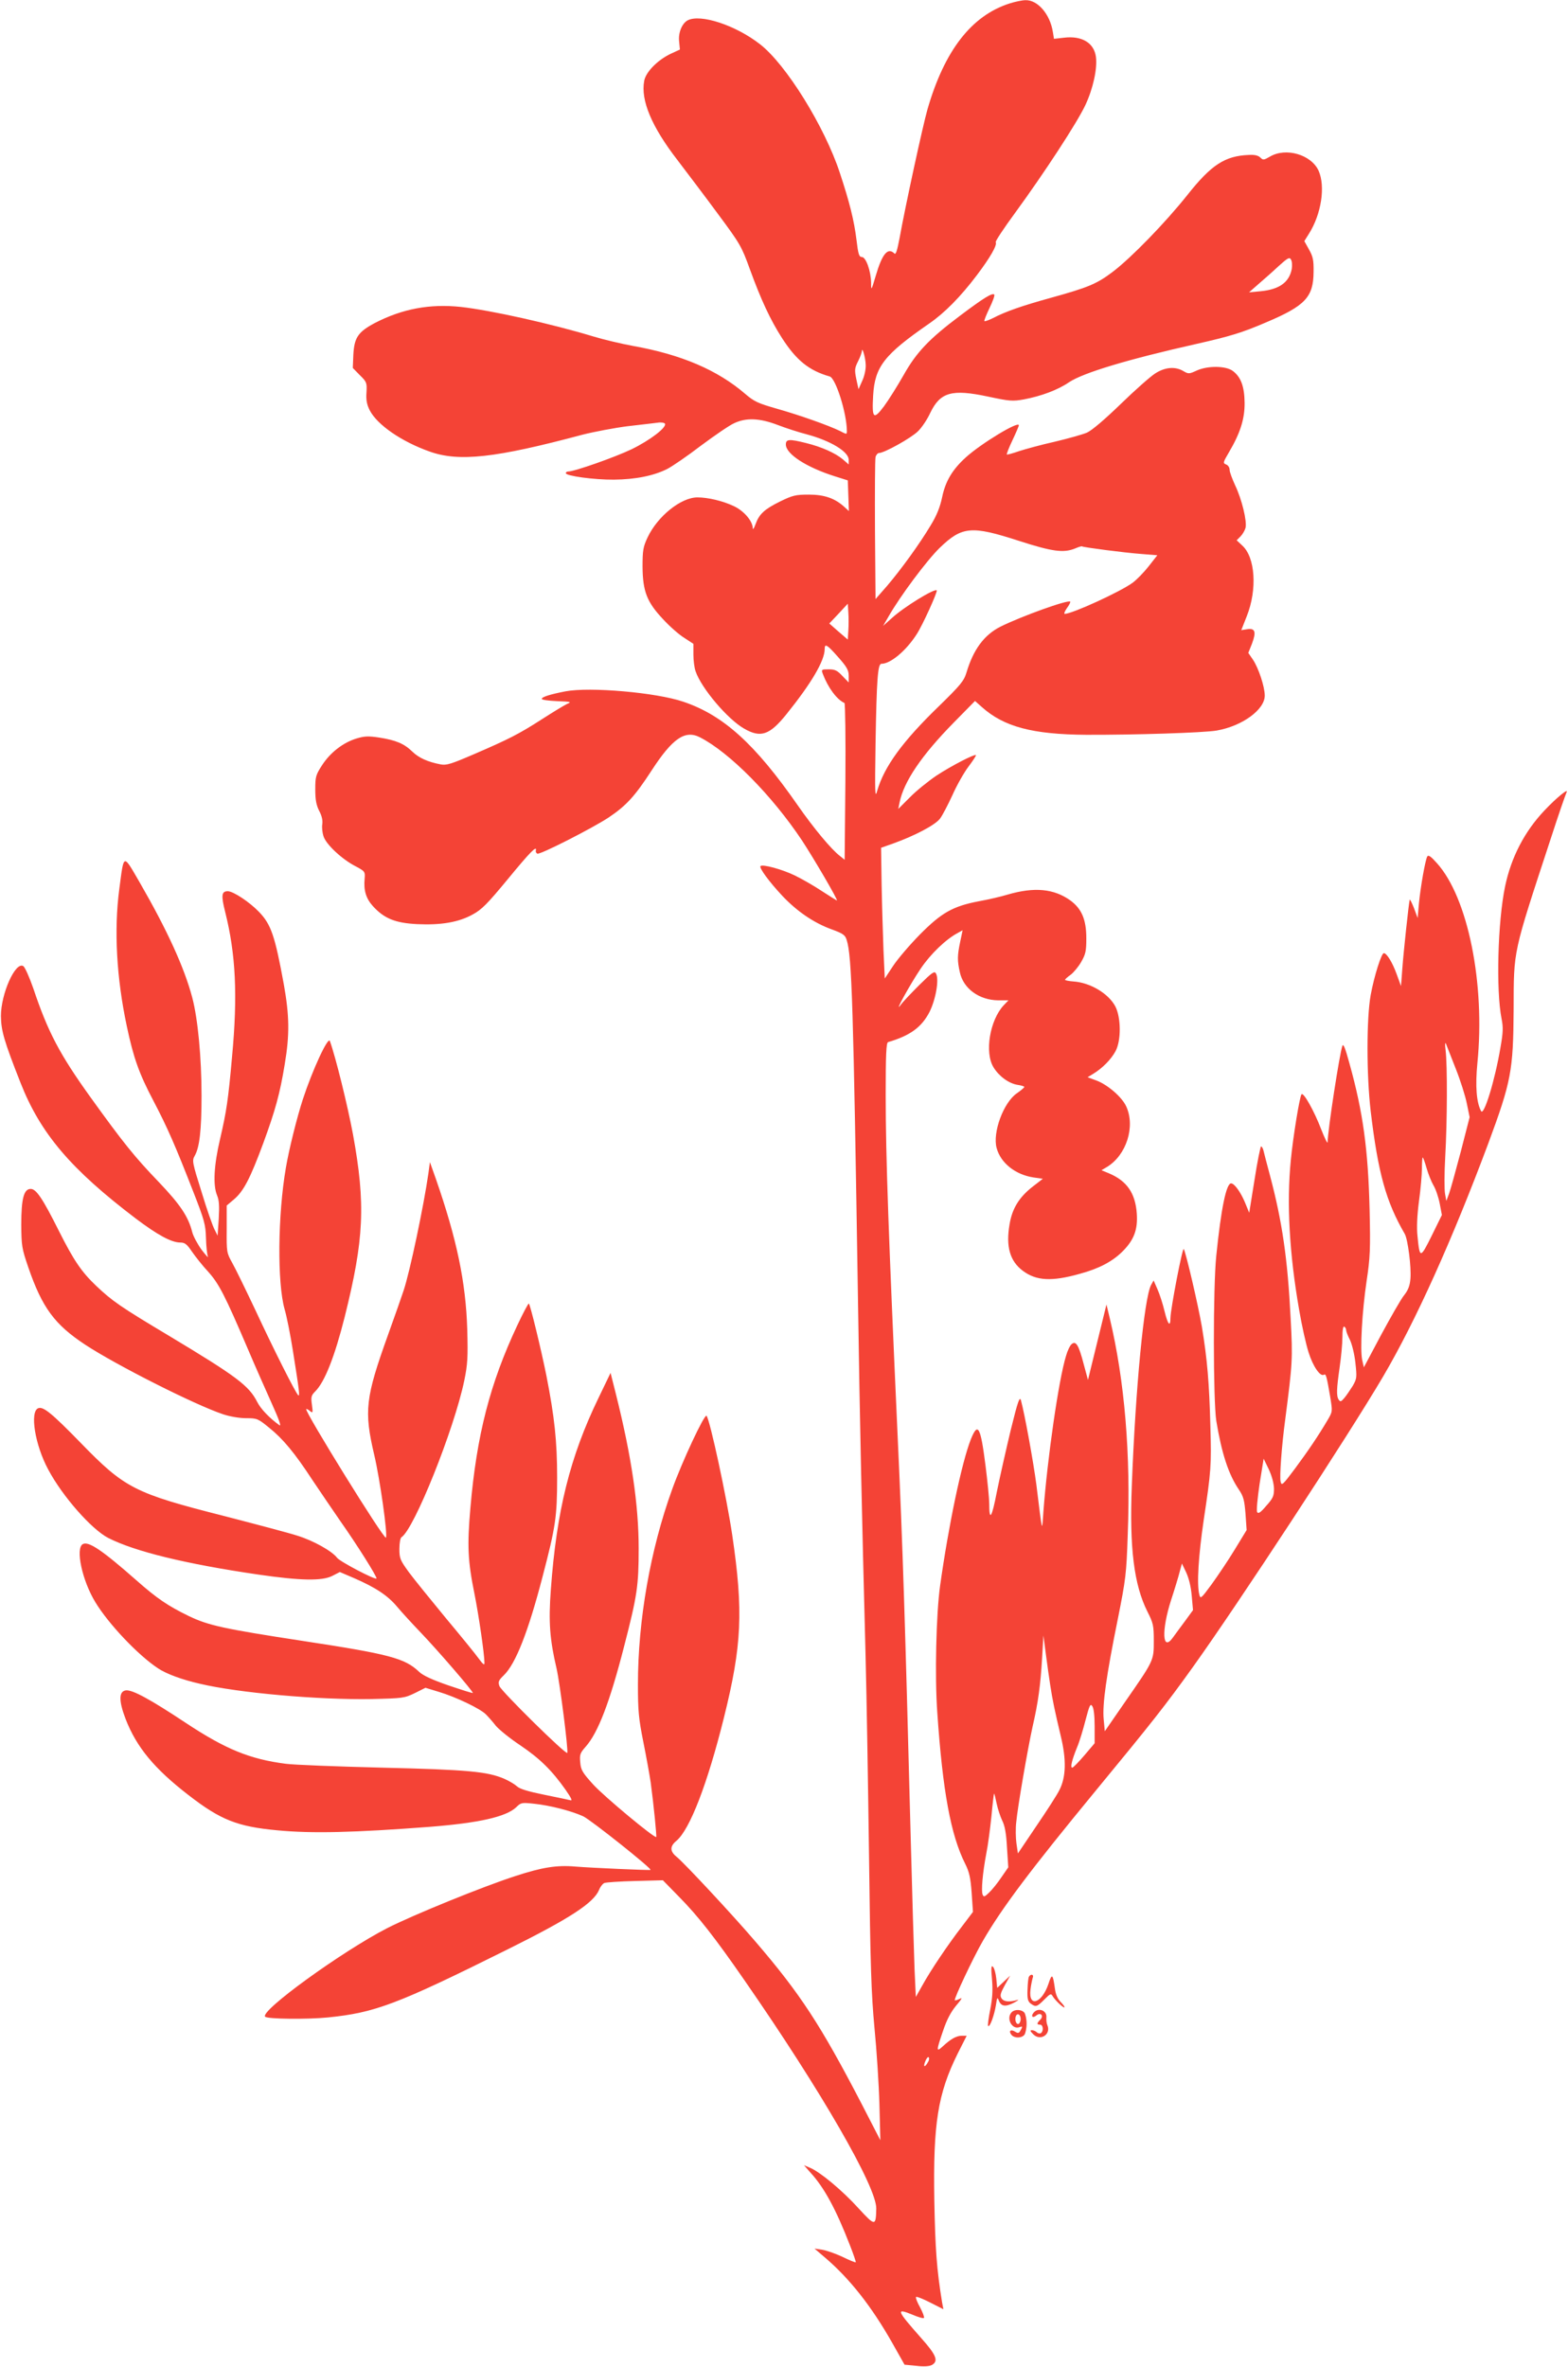 <?xml version="1.0" standalone="no"?>
<!DOCTYPE svg PUBLIC "-//W3C//DTD SVG 20010904//EN"
 "http://www.w3.org/TR/2001/REC-SVG-20010904/DTD/svg10.dtd">
<svg version="1.0" xmlns="http://www.w3.org/2000/svg"
 width="848pt" height="1280pt" viewBox="0 0 848 1280"
 preserveAspectRatio="xMidYMid meet">
<g transform="translate(0,1280) scale(0.1,-0.1)"
fill="#f44336" stroke="none">
<path d="M5459 12781 c-205 -66 -351 -254 -443 -572 -25 -87 -121 -529 -151
-697 -13 -67 -20 -91 -28 -83 -35 35 -66 -1 -101 -121 -24 -81 -25 -82 -25
-37 -1 64 -28 139 -50 139 -15 0 -20 16 -29 93 -13 106 -38 205 -90 362 -82
250 -291 587 -432 696 -132 103 -322 165 -391 129 -31 -17 -52 -68 -46 -116
l4 -42 -50 -23 c-71 -34 -134 -98 -143 -146 -20 -105 40 -248 180 -429 50 -66
149 -196 218 -290 121 -163 129 -177 173 -299 61 -167 110 -273 174 -373 78
-121 146 -176 258 -208 33 -9 93 -201 93 -296 0 -18 -1 -18 -37 1 -61 30 -219
86 -343 121 -101 29 -121 38 -170 80 -149 128 -343 212 -606 259 -65 12 -162
35 -214 51 -232 70 -556 142 -717 160 -169 18 -317 -10 -466 -87 -90 -48 -111
-78 -116 -171 l-3 -72 38 -39 c37 -36 39 -41 36 -93 -3 -41 2 -66 17 -96 40
-79 172 -170 324 -224 159 -57 356 -35 827 91 63 16 174 37 245 46 72 8 145
17 162 19 18 3 35 0 39 -5 12 -20 -82 -91 -181 -139 -90 -43 -308 -120 -342
-120 -7 0 -13 -4 -13 -9 0 -15 153 -36 260 -35 117 1 216 21 289 58 27 14 109
70 182 126 74 55 154 110 179 121 65 31 138 28 235 -9 44 -17 115 -40 158 -51
130 -35 227 -94 227 -138 l0 -25 -32 28 c-41 34 -114 67 -199 88 -92 23 -109
21 -109 -8 0 -51 110 -123 265 -172 l70 -22 3 -83 3 -83 -23 21 c-52 48 -109
68 -193 68 -73 0 -88 -4 -156 -37 -85 -42 -113 -68 -133 -123 -9 -25 -15 -32
-15 -20 -2 39 -49 93 -103 118 -59 28 -140 47 -196 47 -89 0 -216 -102 -270
-217 -24 -51 -27 -70 -27 -158 1 -134 24 -192 112 -285 35 -38 86 -83 114
-100 l49 -32 0 -58 c0 -31 5 -72 12 -91 31 -91 173 -259 263 -310 89 -51 137
-35 228 78 136 169 207 290 207 353 0 32 13 24 73 -44 47 -53 57 -71 57 -101
l0 -36 -34 35 c-28 30 -40 36 -74 36 -40 0 -41 -1 -32 -25 28 -74 76 -139 117
-157 4 -1 7 -193 5 -426 l-4 -422 -26 21 c-46 35 -141 149 -228 274 -231 332
-402 487 -619 560 -147 50 -505 81 -637 56 -82 -16 -128 -30 -128 -41 0 -5 37
-10 83 -12 75 -3 80 -4 54 -15 -15 -7 -76 -44 -135 -82 -126 -81 -179 -108
-369 -190 -123 -53 -148 -61 -180 -55 -69 13 -118 35 -153 69 -44 43 -89 62
-179 76 -59 9 -80 8 -123 -5 -72 -22 -141 -75 -186 -144 -34 -53 -37 -62 -37
-132 0 -57 6 -85 21 -115 14 -26 20 -51 17 -72 -3 -17 0 -47 7 -67 14 -43 98
-122 171 -160 53 -28 54 -30 51 -68 -6 -63 7 -107 45 -149 61 -67 121 -91 239
-97 130 -6 224 10 300 52 50 27 80 58 190 191 120 146 159 186 152 155 -2 -7
2 -14 8 -17 16 -6 298 138 386 196 95 64 141 114 232 254 113 174 181 221 262
179 160 -82 389 -314 551 -557 65 -99 197 -325 189 -325 -2 0 -38 23 -80 50
-42 28 -108 66 -147 85 -70 34 -175 62 -186 51 -9 -9 46 -84 117 -160 80 -85
171 -147 267 -182 63 -23 74 -31 82 -58 28 -86 36 -352 61 -1946 10 -661 21
-1159 41 -1920 6 -228 14 -725 19 -1105 7 -575 12 -727 29 -910 12 -121 24
-308 27 -415 l5 -195 -103 200 c-221 425 -330 592 -573 875 -124 145 -384 424
-426 458 -37 30 -37 57 0 87 72 62 166 304 256 665 97 391 106 574 45 988 -30
204 -121 625 -139 645 -11 11 -132 -247 -186 -398 -118 -326 -185 -708 -185
-1055 0 -142 4 -185 29 -310 16 -80 34 -179 40 -220 16 -118 33 -291 30 -295
-9 -8 -281 218 -341 284 -58 64 -67 79 -70 120 -4 41 -1 50 30 85 66 75 129
237 207 541 71 275 79 328 79 530 0 237 -39 499 -123 835 l-29 115 -65 -135
c-155 -320 -227 -611 -258 -1037 -13 -175 -6 -269 31 -427 18 -79 64 -439 58
-456 -5 -14 -357 333 -367 361 -8 23 -5 31 24 59 64 62 132 236 209 532 71
271 79 325 79 538 0 194 -14 326 -58 550 -29 145 -89 390 -95 390 -4 0 -32
-53 -62 -117 -148 -315 -220 -593 -254 -988 -18 -206 -14 -287 22 -465 23
-115 54 -327 54 -374 0 -14 -8 -7 -31 24 -17 24 -97 122 -178 219 -80 97 -170
208 -199 247 -48 66 -52 76 -52 127 0 31 5 59 11 63 68 42 285 583 340 848 18
88 20 124 16 276 -8 256 -56 487 -170 815 l-32 90 -8 -60 c-25 -175 -100 -532
-134 -634 -8 -25 -46 -133 -84 -239 -123 -342 -131 -412 -75 -651 31 -131 74
-437 63 -447 -11 -11 -440 683 -431 695 2 2 11 -2 20 -10 16 -13 17 -10 11 33
-6 42 -4 51 17 72 52 51 106 189 160 403 105 421 114 609 45 988 -28 151 -93
416 -125 505 -10 26 -95 -159 -146 -315 -32 -98 -76 -275 -92 -371 -44 -256
-47 -622 -7 -764 12 -41 32 -142 45 -225 35 -220 39 -251 28 -240 -16 17 -133
249 -231 460 -52 110 -108 225 -125 255 -30 54 -31 58 -30 182 l0 128 40 34
c52 44 88 115 157 301 66 180 91 270 117 430 27 160 25 263 -5 431 -48 263
-69 325 -135 393 -51 53 -139 111 -168 111 -34 0 -37 -22 -14 -113 57 -227 68
-450 37 -782 -21 -236 -30 -295 -65 -446 -33 -140 -39 -249 -16 -304 11 -26
13 -58 9 -126 l-6 -92 -17 34 c-10 19 -42 110 -70 203 -50 159 -52 169 -37
195 26 45 37 138 37 325 0 207 -20 416 -50 530 -43 163 -136 366 -283 621 -93
160 -86 163 -112 -35 -29 -220 -15 -478 41 -741 36 -170 66 -255 144 -403 76
-145 119 -244 216 -493 59 -151 66 -176 68 -248 1 -44 6 -89 10 -100 5 -11
-10 5 -33 35 -22 30 -45 73 -51 95 -21 85 -65 150 -181 272 -132 137 -194 215
-369 458 -168 234 -231 354 -310 590 -21 60 -45 114 -54 120 -43 26 -121 -150
-121 -270 1 -80 17 -135 106 -361 108 -275 273 -468 623 -734 118 -89 193
-130 241 -130 25 0 36 -9 63 -49 18 -26 57 -76 88 -109 58 -65 89 -124 215
-419 38 -90 97 -222 129 -294 38 -84 53 -125 41 -117 -54 39 -101 88 -120 126
-45 88 -110 137 -476 357 -266 159 -307 188 -394 270 -80 76 -122 138 -201
295 -89 178 -124 230 -154 230 -37 0 -51 -52 -51 -195 1 -112 3 -127 38 -229
75 -218 142 -309 307 -418 167 -110 594 -326 747 -377 36 -12 88 -21 124 -21
59 0 64 -2 124 -51 76 -61 139 -137 235 -284 40 -60 109 -161 153 -225 86
-122 199 -301 193 -307 -8 -8 -197 91 -213 112 -27 36 -128 93 -216 120 -43
14 -221 61 -395 106 -485 123 -537 150 -776 396 -153 157 -202 198 -229 187
-47 -18 -18 -199 54 -332 77 -145 235 -324 325 -370 144 -73 416 -140 813
-198 227 -33 343 -35 398 -7 l41 21 77 -33 c117 -51 182 -94 233 -155 25 -30
83 -93 128 -140 93 -97 286 -321 281 -326 -2 -2 -61 17 -132 41 -87 30 -139
54 -159 74 -77 73 -160 95 -626 166 -431 66 -513 84 -619 135 -113 55 -172 95
-283 193 -185 163 -259 213 -290 196 -41 -22 -4 -196 67 -313 71 -118 232
-288 340 -359 45 -30 129 -61 225 -83 210 -50 644 -88 930 -83 168 4 177 5
233 32 l58 29 72 -22 c91 -27 225 -91 255 -122 12 -12 37 -40 54 -62 18 -21
77 -69 133 -106 105 -71 170 -135 244 -240 32 -46 38 -61 25 -56 -11 3 -75 16
-143 30 -84 17 -131 31 -145 45 -12 11 -42 29 -67 40 -91 40 -200 50 -662 61
-243 6 -478 15 -522 21 -193 25 -324 78 -540 221 -193 128 -289 180 -324 176
-39 -5 -39 -57 -2 -154 59 -153 156 -270 340 -412 174 -135 265 -171 482 -191
186 -18 418 -12 824 19 266 21 412 54 467 106 25 25 30 26 95 19 88 -9 203
-39 267 -68 42 -20 375 -285 364 -290 -5 -3 -319 11 -405 18 -102 9 -182 -4
-328 -52 -173 -56 -547 -208 -689 -280 -244 -125 -693 -450 -662 -480 13 -13
227 -15 339 -4 256 26 373 70 970 367 340 169 467 252 497 323 6 16 19 33 28
37 10 4 85 9 167 11 l150 4 86 -88 c105 -106 196 -223 356 -454 414 -597 715
-1119 712 -1234 -2 -96 -6 -96 -96 2 -87 96 -207 196 -262 219 l-33 14 36 -41
c74 -81 137 -197 213 -393 19 -48 33 -90 31 -91 -2 -2 -35 11 -73 30 -39 18
-88 35 -110 38 l-40 6 55 -47 c134 -114 252 -263 366 -464 l66 -117 63 -6 c40
-5 70 -3 84 4 38 21 26 53 -57 146 -134 152 -139 164 -46 126 30 -13 58 -21
61 -17 3 3 -6 29 -21 57 -16 28 -25 53 -22 56 3 4 38 -10 77 -30 l71 -36 -7
37 c-29 178 -37 287 -42 552 -7 415 19 577 126 793 l49 97 -27 0 c-28 0 -59
-17 -103 -58 -35 -32 -35 -24 2 84 20 60 42 102 71 137 30 35 36 46 20 37 -13
-6 -24 -10 -27 -8 -6 7 99 230 151 320 103 179 259 386 613 816 300 364 375
459 524 667 245 342 839 1249 1028 1570 177 301 375 742 569 1261 124 335 135
393 137 724 1 328 -6 294 201 925 41 127 80 239 85 249 15 28 -54 -28 -119
-97 -108 -114 -180 -253 -213 -410 -40 -190 -50 -564 -19 -718 9 -45 8 -74 -6
-153 -30 -179 -90 -374 -105 -345 -25 46 -32 135 -20 259 43 430 -51 896 -219
1082 -32 36 -46 46 -52 36 -11 -20 -36 -162 -45 -253 l-7 -80 -20 54 c-12 30
-22 50 -23 45 -5 -17 -33 -278 -40 -373 l-7 -94 -23 63 c-23 64 -54 115 -70
115 -13 0 -52 -123 -71 -226 -23 -127 -23 -432 0 -629 40 -335 83 -489 184
-663 17 -29 36 -180 31 -241 -3 -39 -12 -63 -35 -92 -17 -21 -72 -118 -124
-214 l-93 -175 -9 40 c-12 56 -1 259 24 428 19 125 21 171 16 387 -8 322 -35
524 -109 789 -22 81 -33 109 -38 95 -15 -40 -79 -454 -80 -522 -1 -9 -16 23
-35 71 -37 97 -95 201 -106 189 -10 -11 -46 -231 -58 -356 -23 -234 -8 -506
45 -810 14 -83 37 -186 51 -230 24 -76 63 -133 83 -121 11 7 15 -8 34 -120 13
-79 13 -79 -14 -125 -52 -88 -105 -166 -176 -262 -67 -90 -73 -95 -78 -71 -7
24 6 198 25 338 39 302 41 325 29 545 -16 322 -46 525 -111 770 -17 63 -33
125 -36 138 -3 12 -9 22 -13 22 -3 0 -20 -81 -35 -179 l-29 -180 -23 56 c-23
55 -57 103 -75 103 -26 0 -54 -135 -80 -390 -18 -170 -17 -786 0 -895 29 -175
66 -289 122 -371 25 -37 30 -57 36 -131 l6 -88 -64 -105 c-35 -58 -92 -142
-125 -188 -58 -79 -61 -81 -67 -55 -14 55 -5 205 24 403 40 265 42 295 36 505
-6 236 -17 364 -46 540 -20 116 -86 400 -98 420 -7 11 -71 -323 -72 -372 0
-53 -14 -38 -32 36 -9 38 -26 91 -38 118 l-21 48 -14 -25 c-37 -71 -84 -555
-104 -1087 -13 -335 12 -534 84 -678 32 -63 35 -76 35 -159 0 -108 1 -105
-158 -334 l-107 -155 -6 64 c-8 79 14 236 77 546 42 211 46 241 53 452 17 437
-17 835 -97 1171 l-18 75 -50 -204 -50 -204 -23 85 c-27 104 -42 128 -65 109
-9 -7 -23 -36 -31 -65 -40 -131 -100 -550 -122 -841 -8 -113 -4 -130 -38 145
-16 123 -63 381 -83 455 -7 26 -16 2 -56 -160 -25 -105 -59 -255 -75 -334 -27
-141 -41 -162 -41 -63 0 26 -9 118 -20 205 -27 212 -41 238 -79 144 -49 -123
-121 -465 -167 -795 -21 -153 -29 -487 -15 -682 29 -427 73 -665 151 -820 22
-44 29 -75 35 -158 l7 -102 -59 -78 c-75 -97 -170 -238 -215 -320 l-35 -62 -7
152 c-3 84 -13 407 -21 718 -30 1166 -43 1572 -70 2155 -49 1080 -65 1518 -65
1853 0 218 3 283 13 286 119 35 181 80 224 163 34 68 53 177 35 208 -8 15 -20
7 -89 -61 -44 -44 -90 -92 -102 -109 -40 -54 50 110 108 196 53 79 137 160
202 194 l25 14 -13 -62 c-16 -76 -16 -102 -2 -165 19 -89 105 -151 208 -152
l55 0 -26 -27 c-75 -81 -104 -255 -55 -335 29 -48 82 -87 129 -95 21 -3 38 -8
38 -12 -1 -3 -19 -19 -41 -34 -72 -50 -132 -212 -109 -296 22 -81 101 -144
200 -159 l50 -7 -53 -41 c-74 -57 -113 -119 -127 -205 -21 -121 2 -200 72
-252 72 -54 156 -59 308 -16 104 28 177 67 231 121 62 62 83 118 77 205 -8
111 -54 177 -152 218 l-39 16 30 18 c105 64 154 218 104 327 -23 51 -102 119
-163 141 l-46 17 31 19 c48 29 96 77 120 122 31 57 30 182 -1 242 -37 70 -136
129 -227 135 -25 2 -45 6 -45 9 0 3 13 15 30 27 16 12 42 43 57 69 24 42 28
58 28 128 0 102 -25 160 -86 205 -89 64 -195 74 -339 32 -36 -11 -105 -27
-155 -36 -142 -27 -203 -62 -320 -180 -55 -56 -120 -132 -145 -170 l-45 -68
-7 154 c-3 84 -8 243 -10 353 l-3 200 65 23 c117 42 228 100 254 135 13 17 43
75 67 127 23 52 62 121 86 153 25 33 43 61 41 63 -8 7 -135 -59 -214 -111 -44
-30 -109 -82 -143 -117 l-63 -63 7 35 c23 113 119 255 293 432 l115 117 36
-32 c120 -108 275 -149 566 -151 257 -1 637 11 705 23 138 24 260 113 260 189
0 48 -34 151 -65 196 l-24 35 20 50 c24 64 17 85 -26 78 l-32 -5 30 76 c57
144 46 318 -25 382 l-30 28 21 21 c11 11 23 32 27 46 9 35 -20 155 -56 230
-16 35 -30 72 -30 84 0 12 -8 25 -19 29 -18 7 -17 11 16 67 60 102 85 179 84
267 -1 88 -20 139 -64 172 -38 28 -135 29 -195 2 -41 -19 -45 -19 -72 -3 -44
26 -99 22 -153 -13 -25 -16 -109 -90 -186 -165 -88 -85 -156 -143 -183 -155
-24 -10 -102 -32 -174 -49 -72 -16 -159 -40 -193 -51 -34 -12 -64 -20 -66 -18
-2 2 11 36 30 76 19 40 35 77 35 82 0 25 -203 -98 -286 -173 -73 -66 -111
-129 -129 -217 -11 -52 -29 -98 -61 -150 -62 -104 -162 -241 -236 -328 l-63
-72 -3 372 c-1 205 0 383 3 396 3 12 12 22 19 22 28 0 172 80 210 117 21 20
51 65 67 100 54 112 116 130 313 88 117 -25 132 -26 194 -15 94 18 183 51 244
93 77 51 315 123 693 208 177 40 243 60 371 115 213 90 257 137 258 273 1 64
-3 83 -25 122 l-25 45 25 40 c67 106 90 256 52 341 -40 87 -177 127 -263 76
-33 -19 -37 -20 -52 -5 -11 11 -31 16 -62 14 -129 -5 -203 -53 -332 -216 -121
-152 -305 -341 -404 -416 -87 -66 -134 -85 -336 -141 -152 -42 -242 -73 -311
-109 -24 -12 -45 -19 -47 -17 -3 3 10 34 27 70 18 37 30 70 26 74 -11 10 -57
-18 -187 -116 -165 -124 -234 -196 -304 -321 -33 -58 -80 -133 -105 -167 -57
-76 -66 -67 -59 57 9 157 60 222 303 390 84 58 170 145 259 263 71 94 110 162
101 177 -3 5 44 76 105 159 157 215 335 487 380 583 42 90 65 197 57 260 -10
76 -76 116 -173 104 l-54 -6 -6 37 c-15 96 -82 174 -148 172 -17 0 -56 -8 -87
-18z m1527 -1436 c-14 -72 -67 -110 -167 -120 l-64 -6 49 43 c28 24 77 67 109
97 52 47 61 52 69 37 6 -10 7 -33 4 -51z m-2304 -519 c1 -23 -7 -61 -19 -86
l-20 -45 -12 55 c-10 49 -9 59 9 95 11 21 20 46 21 55 1 30 20 -34 21 -74z
m828 -951 c180 -58 242 -67 305 -41 18 8 35 13 37 11 5 -5 227 -34 320 -41
l87 -7 -47 -60 c-26 -33 -65 -73 -87 -89 -67 -49 -327 -168 -367 -168 -5 0 0
14 12 31 12 16 20 32 18 35 -12 12 -264 -79 -377 -135 -89 -45 -147 -124 -184
-248 -14 -46 -31 -67 -152 -185 -194 -188 -293 -324 -331 -455 -12 -43 -13
-17 -9 252 6 352 12 435 32 435 49 0 133 70 190 159 32 48 115 232 109 238
-12 12 -179 -91 -243 -150 l-47 -42 29 50 c63 111 208 305 277 372 121 117
172 121 428 38z m-922 -485 l-3 -49 -50 43 -50 44 50 53 50 54 3 -47 c2 -27 2
-70 0 -98z m3285 -2370 c25 -63 52 -148 60 -189 l15 -73 -48 -187 c-27 -102
-55 -204 -63 -226 l-15 -40 -7 39 c-4 22 -4 112 1 200 11 190 12 498 2 576 -4
31 -3 46 2 35 4 -11 28 -72 53 -135z m-158 -537 c9 -32 26 -74 37 -93 12 -19
27 -63 34 -98 l12 -63 -55 -112 c-62 -125 -65 -125 -77 -2 -5 45 -2 112 8 188
9 65 16 145 16 178 0 32 2 59 4 59 3 0 12 -26 21 -57z m-435 -876 c0 -7 9 -31
20 -52 11 -22 25 -77 30 -124 9 -81 8 -87 -14 -126 -14 -22 -34 -52 -45 -65
-18 -21 -22 -23 -31 -10 -13 20 -12 57 5 175 8 55 15 128 15 163 0 40 4 61 10
57 6 -3 10 -12 10 -18z m-390 -858 c0 -40 -5 -52 -42 -93 -31 -37 -43 -44 -49
-34 -5 8 2 76 13 152 l22 137 28 -58 c17 -37 27 -75 28 -104z m-445 -579 l7
-78 -43 -59 c-24 -32 -54 -73 -67 -91 -56 -77 -61 40 -9 203 20 61 41 130 47
155 l12 44 23 -48 c14 -30 26 -77 30 -126z m-765 -485 c13 -84 24 -136 57
-275 31 -128 28 -221 -7 -290 -12 -25 -68 -112 -124 -194 l-101 -150 -8 55
c-4 29 -5 81 -1 114 8 86 61 391 88 515 31 134 43 225 52 375 l7 120 13 -100
c7 -55 18 -131 24 -170z m240 -221 l0 -92 -56 -66 c-31 -36 -60 -66 -65 -66
-12 0 -2 41 26 110 13 30 33 97 46 148 21 80 26 90 36 75 8 -10 13 -51 13
-109z m-530 -418 c6 -29 20 -71 30 -92 14 -27 22 -69 26 -146 l7 -107 -38 -55
c-20 -30 -50 -67 -66 -82 -25 -24 -29 -25 -35 -10 -8 21 0 115 20 221 9 44 21
135 28 203 6 67 13 122 14 122 2 0 8 -24 14 -54z m-370 -1396 c-17 -32 -29
-32 -17 -1 6 17 15 28 19 25 4 -3 4 -14 -2 -24z"/>
<path d="M5365 2094 c5 -60 2 -103 -10 -164 -9 -45 -14 -84 -11 -87 9 -9 33
57 42 112 6 41 8 46 15 27 13 -34 36 -37 83 -13 22 12 30 18 16 14 -43 -12
-72 -9 -84 10 -9 14 -5 28 18 70 l29 52 -35 -33 -35 -33 -5 51 c-3 28 -11 57
-18 63 -9 10 -11 -5 -5 -69z"/>
<path d="M5565 2110 c-4 -6 -7 -38 -8 -71 -2 -50 2 -63 17 -75 28 -20 34 -18
74 22 32 32 36 34 45 18 13 -22 59 -66 64 -60 2 2 -7 15 -21 29 -16 16 -27 41
-31 73 -11 79 -16 83 -35 24 -36 -106 -109 -129 -97 -30 3 25 9 53 12 63 8 18
-9 24 -20 7z"/>
<path d="M5472 1918 c-33 -33 1 -98 43 -81 15 5 16 3 6 -15 -10 -19 -15 -20
-31 -10 -24 15 -37 4 -20 -17 16 -19 54 -19 70 0 6 8 12 35 12 60 0 25 -6 52
-12 60 -15 18 -52 19 -68 3z m48 -38 c0 -10 -5 -22 -10 -25 -13 -8 -24 20 -16
41 8 20 26 9 26 -16z"/>
<path d="M5590 1915 c-17 -20 -5 -32 15 -15 23 19 42 -2 21 -23 -20 -20 -20
-27 -1 -27 17 0 20 -35 4 -46 -6 -3 -16 -1 -22 5 -6 6 -18 11 -26 11 -12 0
-10 -5 7 -22 39 -39 98 0 76 50 -4 9 -6 28 -5 41 4 38 -44 56 -69 26z"/>
</g>
</svg>
